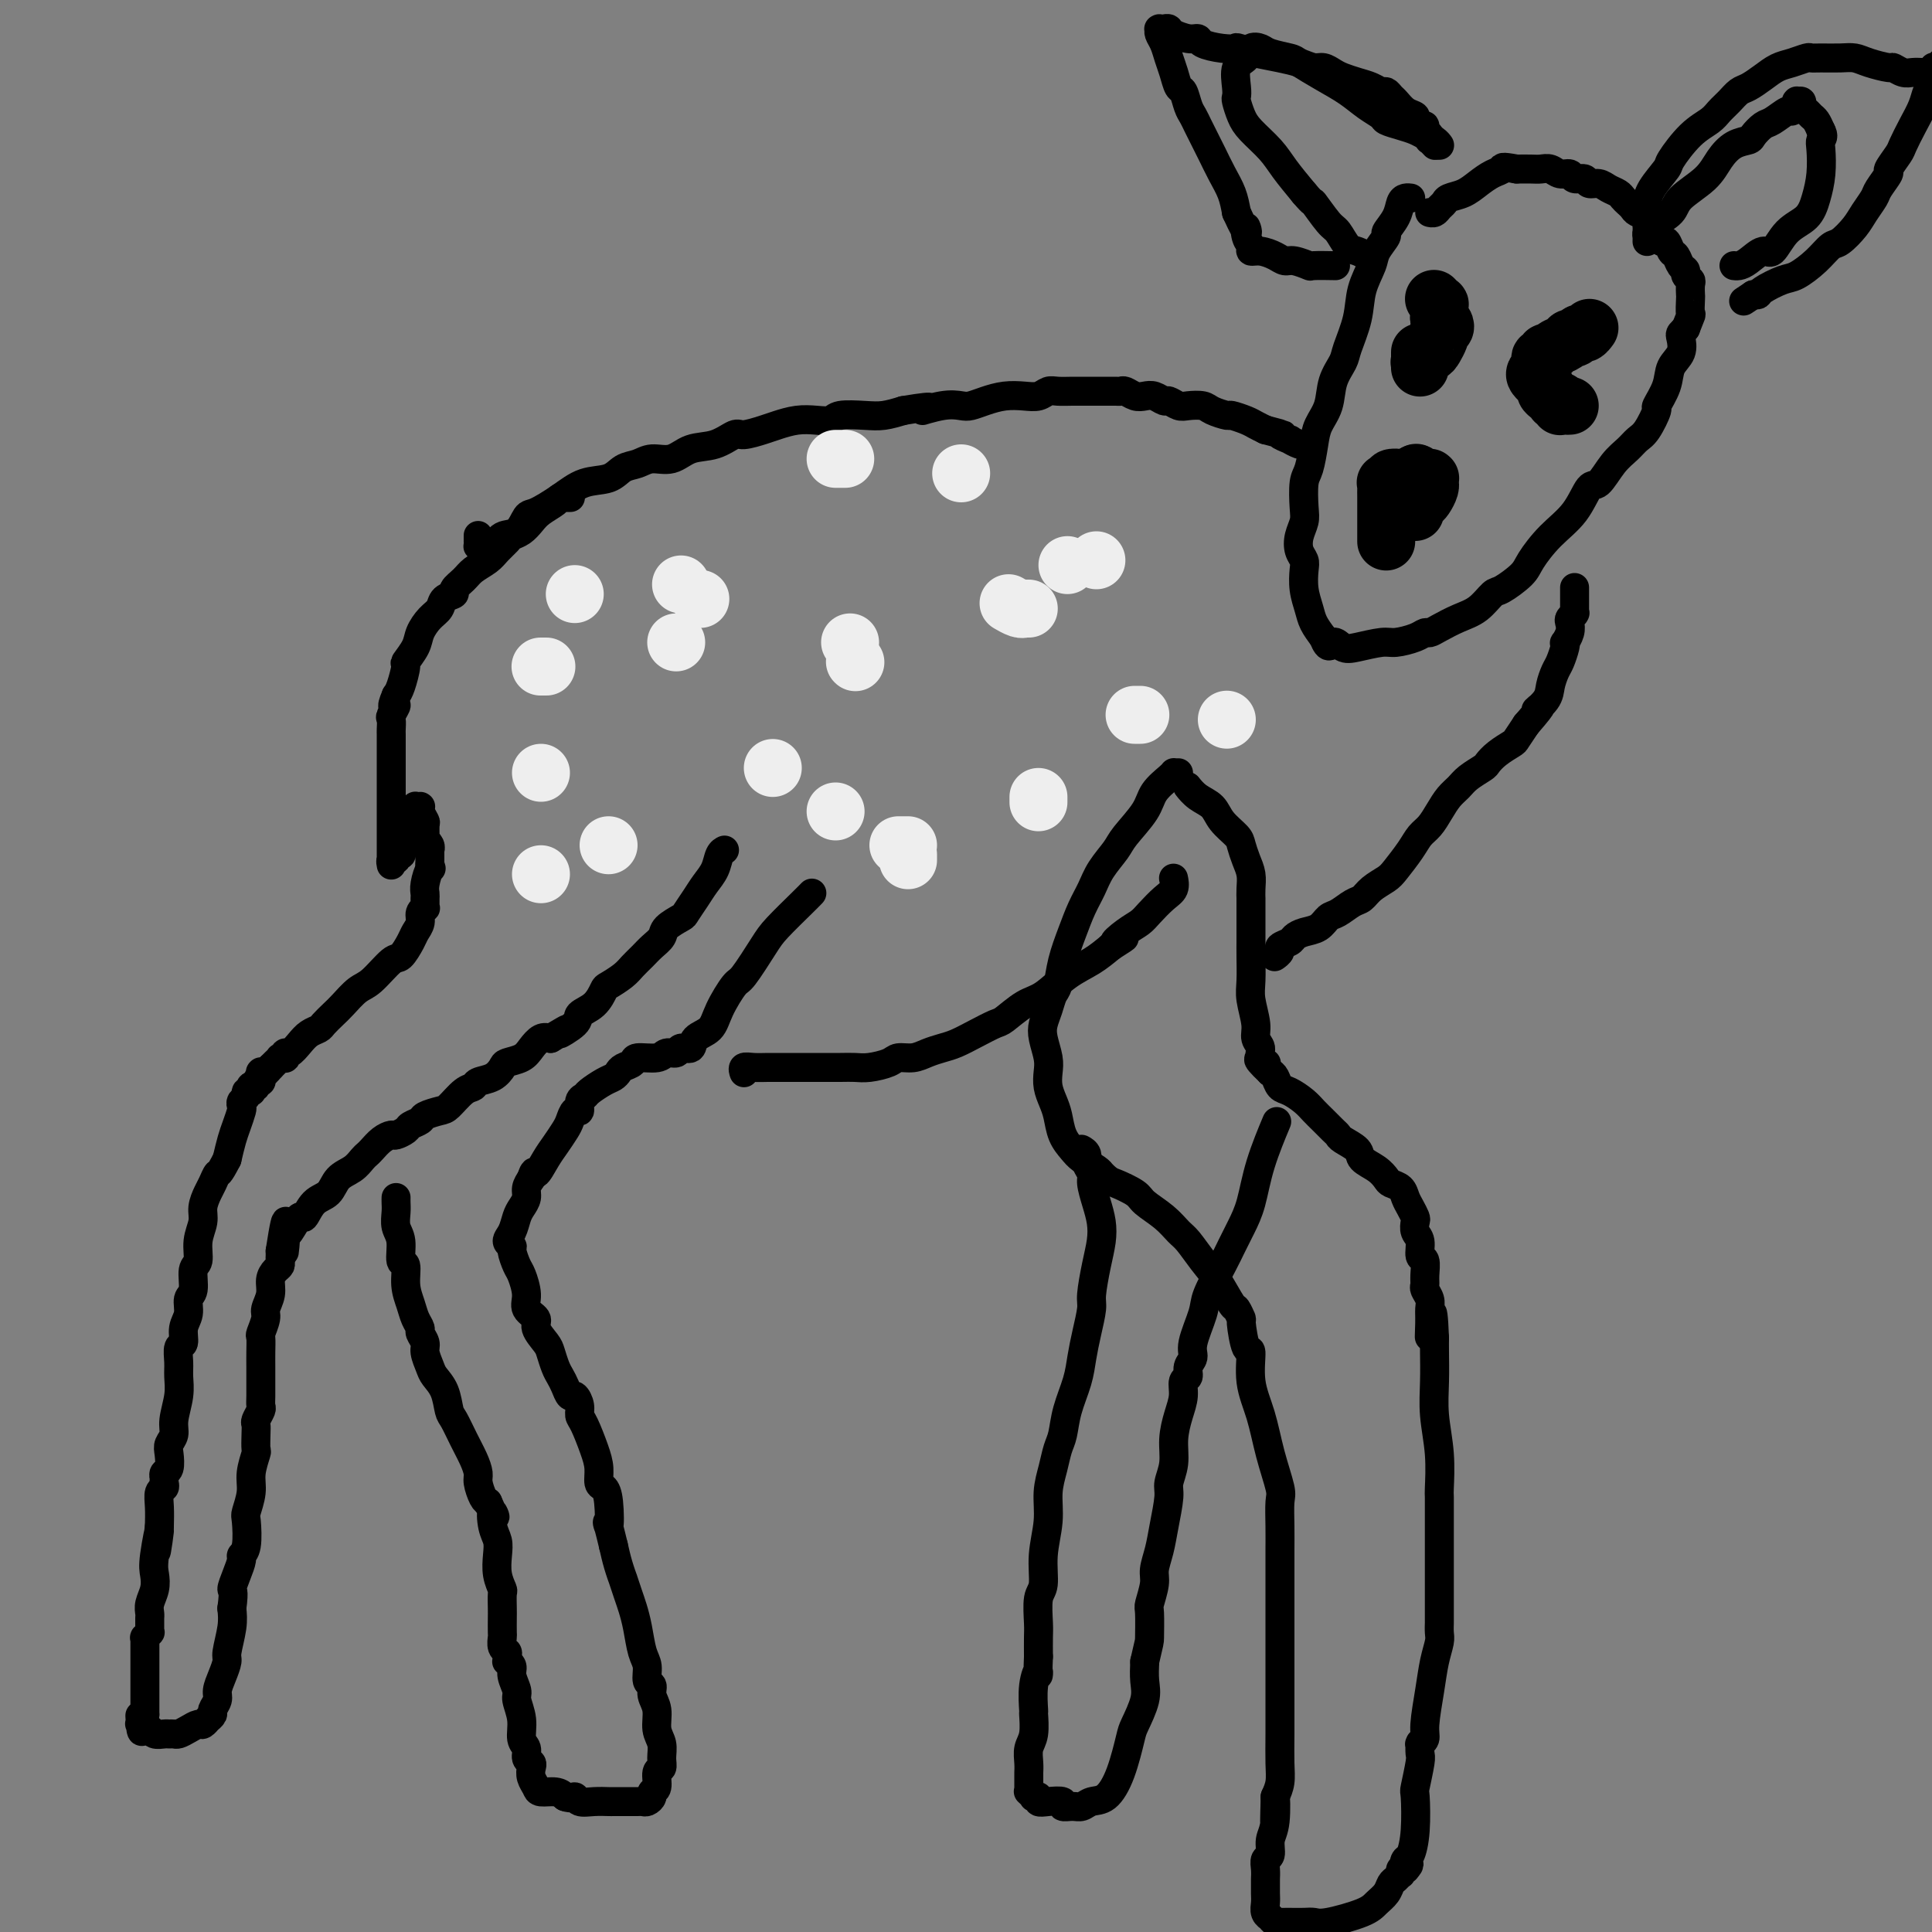<svg viewBox='0 0 400 400' version='1.1' xmlns='http://www.w3.org/2000/svg' xmlns:xlink='http://www.w3.org/1999/xlink'><rect x="0" y="0" width="400" height="400" fill="#808080" stroke="none"/><g fill='none' stroke='#000000' stroke-width='6' stroke-linecap='round' stroke-linejoin='round'><path d='M118,103c-0.030,-0.000 -0.061,-0.000 0,0c0.061,0.000 0.212,0.000 0,0c-0.212,-0.000 -0.789,-0.000 -1,0c-0.211,0.000 -0.056,0.000 0,0c0.056,-0.000 0.011,-0.001 0,0c-0.011,0.001 0.010,0.002 0,0c-0.010,-0.002 -0.051,-0.009 0,0c0.051,0.009 0.193,0.032 0,0c-0.193,-0.032 -0.723,-0.121 -1,0c-0.277,0.121 -0.302,0.452 -1,1c-0.698,0.548 -2.070,1.312 -3,2c-0.930,0.688 -1.418,1.301 -2,2c-0.582,0.699 -1.257,1.486 -2,2c-0.743,0.514 -1.554,0.757 -2,1c-0.446,0.243 -0.528,0.488 -1,1c-0.472,0.512 -1.336,1.293 -2,2c-0.664,0.707 -1.129,1.341 -2,2c-0.871,0.659 -2.149,1.341 -3,2c-0.851,0.659 -1.274,1.293 -2,2c-0.726,0.707 -1.755,1.487 -2,2c-0.245,0.513 0.295,0.759 0,1c-0.295,0.241 -1.426,0.475 -2,1c-0.574,0.525 -0.592,1.339 -1,2c-0.408,0.661 -1.205,1.168 -2,2c-0.795,0.832 -1.589,1.987 -2,3c-0.411,1.013 -0.439,1.882 -1,3c-0.561,1.118 -1.656,2.485 -2,3c-0.344,0.515 0.061,0.177 0,1c-0.061,0.823 -0.589,2.807 -1,4c-0.411,1.193 -0.706,1.597 -1,2'/><path d='M82,144c-1.486,3.434 -0.202,2.019 0,2c0.202,-0.019 -0.678,1.359 -1,2c-0.322,0.641 -0.086,0.544 0,1c0.086,0.456 0.023,1.465 0,2c-0.023,0.535 -0.006,0.595 0,1c0.006,0.405 0.002,1.153 0,2c-0.002,0.847 -0.000,1.792 0,3c0.000,1.208 0.000,2.680 0,4c-0.000,1.320 -0.000,2.488 0,3c0.000,0.512 0.000,0.369 0,1c-0.000,0.631 -0.000,2.038 0,3c0.000,0.962 0.000,1.481 0,2c-0.000,0.519 -0.000,1.038 0,2c0.000,0.962 0.000,2.367 0,3c-0.000,0.633 0.000,0.495 0,1c-0.000,0.505 -0.000,1.652 0,2c0.000,0.348 0.000,-0.103 0,0c-0.000,0.103 -0.000,0.760 0,1c0.000,0.240 0.000,0.064 0,0c-0.000,-0.064 -0.000,-0.018 0,0c0.000,0.018 0.000,0.006 0,0c-0.000,-0.006 -0.001,-0.006 0,0c0.001,0.006 0.004,0.017 0,0c-0.004,-0.017 -0.016,-0.061 0,0c0.016,0.061 0.061,0.227 0,0c-0.061,-0.227 -0.226,-0.848 0,-1c0.226,-0.152 0.844,0.165 1,0c0.156,-0.165 -0.150,-0.814 0,-1c0.150,-0.186 0.757,0.090 1,0c0.243,-0.090 0.121,-0.545 0,-1'/><path d='M83,176c0.471,-0.670 0.648,-1.347 1,-2c0.352,-0.653 0.879,-1.284 1,-2c0.121,-0.716 -0.164,-1.516 0,-2c0.164,-0.484 0.776,-0.651 1,-1c0.224,-0.349 0.060,-0.878 0,-1c-0.060,-0.122 -0.017,0.163 0,0c0.017,-0.163 0.008,-0.776 0,-1c-0.008,-0.224 -0.016,-0.060 0,0c0.016,0.060 0.057,0.016 0,0c-0.057,-0.016 -0.211,-0.005 0,0c0.211,0.005 0.788,0.003 1,0c0.212,-0.003 0.061,-0.008 0,0c-0.061,0.008 -0.030,0.027 0,0c0.030,-0.027 0.061,-0.101 0,0c-0.061,0.101 -0.214,0.376 0,1c0.214,0.624 0.793,1.595 1,2c0.207,0.405 0.041,0.242 0,1c-0.041,0.758 0.041,2.438 0,3c-0.041,0.562 -0.207,0.007 0,0c0.207,-0.007 0.788,0.534 1,1c0.212,0.466 0.057,0.857 0,1c-0.057,0.143 -0.015,0.038 0,0c0.015,-0.038 0.004,-0.010 0,0c-0.004,0.010 -0.001,0.003 0,0c0.001,-0.003 0.000,-0.001 0,0c-0.000,0.001 -0.000,0.003 0,0c0.000,-0.003 0.000,-0.009 0,0c-0.000,0.009 -0.000,0.033 0,0c0.000,-0.033 0.000,-0.124 0,0c-0.000,0.124 -0.000,0.464 0,1c0.000,0.536 0.000,1.268 0,2'/><path d='M89,179c0.525,1.620 0.337,0.672 0,1c-0.337,0.328 -0.823,1.934 -1,3c-0.177,1.066 -0.046,1.591 0,2c0.046,0.409 0.008,0.700 0,1c-0.008,0.300 0.013,0.608 0,1c-0.013,0.392 -0.059,0.868 0,1c0.059,0.132 0.224,-0.079 0,0c-0.224,0.079 -0.837,0.449 -1,1c-0.163,0.551 0.124,1.282 0,2c-0.124,0.718 -0.659,1.421 -1,2c-0.341,0.579 -0.489,1.032 -1,2c-0.511,0.968 -1.387,2.451 -2,3c-0.613,0.549 -0.965,0.163 -2,1c-1.035,0.837 -2.754,2.896 -4,4c-1.246,1.104 -2.021,1.251 -3,2c-0.979,0.749 -2.163,2.098 -3,3c-0.837,0.902 -1.326,1.357 -2,2c-0.674,0.643 -1.532,1.472 -2,2c-0.468,0.528 -0.546,0.753 -1,1c-0.454,0.247 -1.285,0.515 -2,1c-0.715,0.485 -1.315,1.188 -2,2c-0.685,0.812 -1.455,1.735 -2,2c-0.545,0.265 -0.863,-0.126 -1,0c-0.137,0.126 -0.092,0.769 0,1c0.092,0.231 0.231,0.052 0,0c-0.231,-0.052 -0.832,0.025 -1,0c-0.168,-0.025 0.099,-0.150 0,0c-0.099,0.150 -0.563,0.576 -1,1c-0.437,0.424 -0.849,0.845 -1,1c-0.151,0.155 -0.043,0.044 0,0c0.043,-0.044 0.022,-0.022 0,0'/><path d='M56,221c-4.403,3.785 -1.911,1.746 -1,1c0.911,-0.746 0.240,-0.200 0,0c-0.240,0.200 -0.050,0.054 0,0c0.050,-0.054 -0.039,-0.014 0,0c0.039,0.014 0.207,0.004 0,0c-0.207,-0.004 -0.787,-0.002 -1,0c-0.213,0.002 -0.057,0.004 0,0c0.057,-0.004 0.015,-0.015 0,0c-0.015,0.015 -0.004,0.057 0,0c0.004,-0.057 0.001,-0.211 0,0c-0.001,0.211 -0.001,0.788 0,1c0.001,0.212 0.001,0.061 0,0c-0.001,-0.061 -0.004,-0.031 0,0c0.004,0.031 0.016,0.065 0,0c-0.016,-0.065 -0.061,-0.227 0,0c0.061,0.227 0.226,0.844 0,1c-0.226,0.156 -0.845,-0.151 -1,0c-0.155,0.151 0.154,0.758 0,1c-0.154,0.242 -0.772,0.118 -1,0c-0.228,-0.118 -0.065,-0.228 0,0c0.065,0.228 0.033,0.796 0,1c-0.033,0.204 -0.065,0.043 0,0c0.065,-0.043 0.227,0.030 0,0c-0.227,-0.030 -0.845,-0.164 -1,0c-0.155,0.164 0.152,0.628 0,1c-0.152,0.372 -0.762,0.654 -1,1c-0.238,0.346 -0.105,0.756 0,1c0.105,0.244 0.183,0.323 0,1c-0.183,0.677 -0.626,1.951 -1,3c-0.374,1.049 -0.678,1.871 -1,3c-0.322,1.129 -0.661,2.564 -1,4'/><path d='M47,240c-1.796,3.519 -1.787,2.818 -2,3c-0.213,0.182 -0.650,1.247 -1,2c-0.350,0.753 -0.615,1.193 -1,2c-0.385,0.807 -0.892,1.982 -1,3c-0.108,1.018 0.182,1.880 0,3c-0.182,1.120 -0.838,2.498 -1,4c-0.162,1.502 0.168,3.130 0,4c-0.168,0.870 -0.834,0.984 -1,2c-0.166,1.016 0.167,2.935 0,4c-0.167,1.065 -0.833,1.278 -1,2c-0.167,0.722 0.166,1.954 0,3c-0.166,1.046 -0.829,1.907 -1,3c-0.171,1.093 0.151,2.419 0,3c-0.151,0.581 -0.777,0.417 -1,1c-0.223,0.583 -0.045,1.913 0,3c0.045,1.087 -0.044,1.930 0,3c0.044,1.070 0.222,2.368 0,4c-0.222,1.632 -0.843,3.596 -1,5c-0.157,1.404 0.150,2.246 0,3c-0.150,0.754 -0.758,1.421 -1,2c-0.242,0.579 -0.117,1.069 0,2c0.117,0.931 0.228,2.301 0,3c-0.228,0.699 -0.793,0.726 -1,1c-0.207,0.274 -0.054,0.795 0,1c0.054,0.205 0.011,0.095 0,0c-0.011,-0.095 0.011,-0.175 0,0c-0.011,0.175 -0.055,0.605 0,1c0.055,0.395 0.211,0.755 0,1c-0.211,0.245 -0.788,0.374 -1,1c-0.212,0.626 -0.061,1.750 0,3c0.061,1.250 0.030,2.625 0,4'/><path d='M33,316c-1.333,10.188 -0.165,2.659 0,1c0.165,-1.659 -0.674,2.553 -1,5c-0.326,2.447 -0.140,3.128 0,4c0.140,0.872 0.234,1.936 0,3c-0.234,1.064 -0.795,2.127 -1,3c-0.205,0.873 -0.055,1.557 0,2c0.055,0.443 0.014,0.645 0,1c-0.014,0.355 -0.003,0.865 0,1c0.003,0.135 -0.003,-0.103 0,0c0.003,0.103 0.015,0.549 0,1c-0.015,0.451 -0.057,0.908 0,1c0.057,0.092 0.211,-0.182 0,0c-0.211,0.182 -0.789,0.818 -1,1c-0.211,0.182 -0.057,-0.092 0,0c0.057,0.092 0.015,0.550 0,1c-0.015,0.450 -0.004,0.890 0,1c0.004,0.110 0.001,-0.112 0,0c-0.001,0.112 -0.000,0.556 0,1c0.000,0.444 0.000,0.888 0,1c-0.000,0.112 -0.000,-0.110 0,0c0.000,0.110 0.000,0.550 0,1c-0.000,0.450 -0.000,0.908 0,1c0.000,0.092 0.000,-0.182 0,0c-0.000,0.182 -0.000,0.821 0,1c0.000,0.179 0.000,-0.100 0,0c-0.000,0.100 -0.000,0.580 0,1c0.000,0.420 0.000,0.781 0,1c-0.000,0.219 -0.000,0.296 0,1c0.000,0.704 0.000,2.036 0,3c-0.000,0.964 -0.000,1.561 0,2c0.000,0.439 0.000,0.719 0,1'/><path d='M30,355c-0.691,6.276 -0.917,2.466 -1,1c-0.083,-1.466 -0.022,-0.589 0,0c0.022,0.589 0.006,0.890 0,1c-0.006,0.110 -0.001,0.030 0,0c0.001,-0.030 -0.001,-0.009 0,0c0.001,0.009 0.004,0.006 0,0c-0.004,-0.006 -0.016,-0.015 0,0c0.016,0.015 0.060,0.056 0,0c-0.060,-0.056 -0.224,-0.207 0,0c0.224,0.207 0.837,0.773 1,1c0.163,0.227 -0.125,0.113 0,0c0.125,-0.113 0.664,-0.227 1,0c0.336,0.227 0.471,0.794 1,1c0.529,0.206 1.454,0.053 2,0c0.546,-0.053 0.713,-0.004 1,0c0.287,0.004 0.692,-0.036 1,0c0.308,0.036 0.517,0.149 1,0c0.483,-0.149 1.239,-0.561 2,-1c0.761,-0.439 1.529,-0.905 2,-1c0.471,-0.095 0.647,0.183 1,0c0.353,-0.183 0.883,-0.826 1,-1c0.117,-0.174 -0.180,0.120 0,0c0.180,-0.120 0.835,-0.653 1,-1c0.165,-0.347 -0.162,-0.506 0,-1c0.162,-0.494 0.813,-1.323 1,-2c0.187,-0.677 -0.090,-1.202 0,-2c0.090,-0.798 0.546,-1.868 1,-3c0.454,-1.132 0.905,-2.324 1,-3c0.095,-0.676 -0.167,-0.836 0,-2c0.167,-1.164 0.762,-3.333 1,-5c0.238,-1.667 0.119,-2.834 0,-4'/><path d='M48,333c0.576,-4.173 0.014,-3.604 0,-4c-0.014,-0.396 0.518,-1.756 1,-3c0.482,-1.244 0.913,-2.372 1,-3c0.087,-0.628 -0.169,-0.755 0,-1c0.169,-0.245 0.762,-0.609 1,-2c0.238,-1.391 0.120,-3.809 0,-5c-0.120,-1.191 -0.242,-1.154 0,-2c0.242,-0.846 0.849,-2.576 1,-4c0.151,-1.424 -0.156,-2.543 0,-4c0.156,-1.457 0.773,-3.254 1,-4c0.227,-0.746 0.065,-0.441 0,-1c-0.065,-0.559 -0.031,-1.980 0,-3c0.031,-1.020 0.061,-1.637 0,-2c-0.061,-0.363 -0.212,-0.470 0,-1c0.212,-0.530 0.789,-1.482 1,-2c0.211,-0.518 0.056,-0.602 0,-1c-0.056,-0.398 -0.015,-1.109 0,-2c0.015,-0.891 0.003,-1.963 0,-3c-0.003,-1.037 0.003,-2.039 0,-3c-0.003,-0.961 -0.016,-1.881 0,-3c0.016,-1.119 0.061,-2.438 0,-3c-0.061,-0.562 -0.227,-0.367 0,-1c0.227,-0.633 0.848,-2.096 1,-3c0.152,-0.904 -0.166,-1.250 0,-2c0.166,-0.750 0.815,-1.903 1,-3c0.185,-1.097 -0.094,-2.139 0,-3c0.094,-0.861 0.561,-1.540 1,-2c0.439,-0.460 0.850,-0.701 1,-1c0.150,-0.299 0.040,-0.658 0,-1c-0.040,-0.342 -0.012,-0.669 0,-1c0.012,-0.331 0.006,-0.665 0,-1'/><path d='M58,259c1.782,-11.632 1.236,-3.713 1,-1c-0.236,2.713 -0.164,0.220 0,-1c0.164,-1.220 0.418,-1.165 1,-2c0.582,-0.835 1.492,-2.559 2,-3c0.508,-0.441 0.615,0.402 1,0c0.385,-0.402 1.048,-2.048 2,-3c0.952,-0.952 2.192,-1.211 3,-2c0.808,-0.789 1.186,-2.108 2,-3c0.814,-0.892 2.066,-1.356 3,-2c0.934,-0.644 1.550,-1.469 2,-2c0.450,-0.531 0.735,-0.768 1,-1c0.265,-0.232 0.509,-0.457 1,-1c0.491,-0.543 1.230,-1.402 2,-2c0.770,-0.598 1.573,-0.934 2,-1c0.427,-0.066 0.480,0.137 1,0c0.520,-0.137 1.508,-0.615 2,-1c0.492,-0.385 0.487,-0.679 1,-1c0.513,-0.321 1.544,-0.671 2,-1c0.456,-0.329 0.336,-0.637 1,-1c0.664,-0.363 2.113,-0.780 3,-1c0.887,-0.220 1.214,-0.243 2,-1c0.786,-0.757 2.032,-2.248 3,-3c0.968,-0.752 1.658,-0.765 2,-1c0.342,-0.235 0.336,-0.692 1,-1c0.664,-0.308 1.998,-0.466 3,-1c1.002,-0.534 1.672,-1.443 2,-2c0.328,-0.557 0.314,-0.763 1,-1c0.686,-0.237 2.070,-0.507 3,-1c0.930,-0.493 1.404,-1.210 2,-2c0.596,-0.790 1.313,-1.654 2,-2c0.687,-0.346 1.343,-0.173 2,0'/><path d='M114,215c5.691,-3.381 2.418,-1.333 2,-1c-0.418,0.333 2.019,-1.048 3,-2c0.981,-0.952 0.507,-1.477 1,-2c0.493,-0.523 1.952,-1.046 3,-2c1.048,-0.954 1.684,-2.338 2,-3c0.316,-0.662 0.311,-0.600 1,-1c0.689,-0.400 2.073,-1.262 3,-2c0.927,-0.738 1.398,-1.352 2,-2c0.602,-0.648 1.335,-1.330 2,-2c0.665,-0.670 1.262,-1.330 2,-2c0.738,-0.670 1.615,-1.351 2,-2c0.385,-0.649 0.277,-1.265 1,-2c0.723,-0.735 2.278,-1.589 3,-2c0.722,-0.411 0.613,-0.379 1,-1c0.387,-0.621 1.270,-1.893 2,-3c0.730,-1.107 1.306,-2.048 2,-3c0.694,-0.952 1.506,-1.915 2,-3c0.494,-1.085 0.672,-2.292 1,-3c0.328,-0.708 0.808,-0.917 1,-1c0.192,-0.083 0.096,-0.042 0,0'/><path d='M82,248c-0.000,0.000 -0.000,0.000 0,0c0.000,-0.000 0.000,-0.001 0,0c-0.000,0.001 -0.000,0.003 0,0c0.000,-0.003 0.000,-0.010 0,0c-0.000,0.010 -0.001,0.036 0,0c0.001,-0.036 0.004,-0.136 0,0c-0.004,0.136 -0.016,0.506 0,1c0.016,0.494 0.061,1.110 0,2c-0.061,0.890 -0.227,2.054 0,3c0.227,0.946 0.849,1.674 1,3c0.151,1.326 -0.167,3.251 0,4c0.167,0.749 0.819,0.323 1,1c0.181,0.677 -0.110,2.457 0,4c0.110,1.543 0.622,2.851 1,4c0.378,1.149 0.622,2.141 1,3c0.378,0.859 0.889,1.585 1,2c0.111,0.415 -0.179,0.519 0,1c0.179,0.481 0.825,1.338 1,2c0.175,0.662 -0.122,1.130 0,2c0.122,0.870 0.662,2.143 1,3c0.338,0.857 0.475,1.299 1,2c0.525,0.701 1.440,1.661 2,3c0.560,1.339 0.767,3.059 1,4c0.233,0.941 0.492,1.104 1,2c0.508,0.896 1.263,2.523 2,4c0.737,1.477 1.454,2.802 2,4c0.546,1.198 0.919,2.270 1,3c0.081,0.730 -0.132,1.120 0,2c0.132,0.880 0.609,2.252 1,3c0.391,0.748 0.695,0.874 1,1'/><path d='M101,311c2.254,5.106 1.387,2.371 1,2c-0.387,-0.371 -0.296,1.621 0,3c0.296,1.379 0.797,2.146 1,3c0.203,0.854 0.107,1.794 0,3c-0.107,1.206 -0.225,2.678 0,4c0.225,1.322 0.792,2.495 1,3c0.208,0.505 0.056,0.344 0,1c-0.056,0.656 -0.016,2.130 0,3c0.016,0.870 0.008,1.136 0,2c-0.008,0.864 -0.016,2.325 0,3c0.016,0.675 0.057,0.563 0,1c-0.057,0.437 -0.213,1.423 0,2c0.213,0.577 0.793,0.746 1,1c0.207,0.254 0.040,0.595 0,1c-0.040,0.405 0.046,0.875 0,1c-0.046,0.125 -0.224,-0.095 0,0c0.224,0.095 0.849,0.506 1,1c0.151,0.494 -0.171,1.070 0,2c0.171,0.930 0.834,2.213 1,3c0.166,0.787 -0.167,1.079 0,2c0.167,0.921 0.833,2.470 1,4c0.167,1.530 -0.165,3.039 0,4c0.165,0.961 0.828,1.374 1,2c0.172,0.626 -0.147,1.467 0,2c0.147,0.533 0.758,0.760 1,1c0.242,0.240 0.113,0.494 0,1c-0.113,0.506 -0.210,1.263 0,2c0.210,0.737 0.726,1.455 1,2c0.274,0.545 0.304,0.916 1,1c0.696,0.084 2.056,-0.119 3,0c0.944,0.119 1.472,0.559 2,1'/><path d='M117,372c1.512,0.558 1.791,-0.047 2,0c0.209,0.047 0.349,0.745 1,1c0.651,0.255 1.813,0.068 3,0c1.187,-0.068 2.398,-0.018 3,0c0.602,0.018 0.595,0.005 1,0c0.405,-0.005 1.221,-0.001 2,0c0.779,0.001 1.519,-0.003 2,0c0.481,0.003 0.702,0.011 1,0c0.298,-0.011 0.672,-0.042 1,0c0.328,0.042 0.609,0.158 1,0c0.391,-0.158 0.893,-0.591 1,-1c0.107,-0.409 -0.182,-0.794 0,-1c0.182,-0.206 0.834,-0.232 1,-1c0.166,-0.768 -0.156,-2.277 0,-3c0.156,-0.723 0.789,-0.662 1,-1c0.211,-0.338 -0.000,-1.077 0,-2c0.000,-0.923 0.211,-2.030 0,-3c-0.211,-0.970 -0.845,-1.802 -1,-3c-0.155,-1.198 0.170,-2.761 0,-4c-0.170,-1.239 -0.833,-2.153 -1,-3c-0.167,-0.847 0.163,-1.626 0,-2c-0.163,-0.374 -0.817,-0.344 -1,-1c-0.183,-0.656 0.106,-1.998 0,-3c-0.106,-1.002 -0.607,-1.664 -1,-3c-0.393,-1.336 -0.679,-3.347 -1,-5c-0.321,-1.653 -0.677,-2.948 -1,-4c-0.323,-1.052 -0.611,-1.859 -1,-3c-0.389,-1.141 -0.877,-2.615 -1,-3c-0.123,-0.385 0.121,0.319 0,0c-0.121,-0.319 -0.606,-1.663 -1,-3c-0.394,-1.337 -0.697,-2.669 -1,-4'/><path d='M127,320c-1.785,-7.456 -1.248,-4.097 -1,-4c0.248,0.097 0.208,-3.066 0,-5c-0.208,-1.934 -0.584,-2.637 -1,-3c-0.416,-0.363 -0.872,-0.387 -1,-1c-0.128,-0.613 0.072,-1.816 0,-3c-0.072,-1.184 -0.414,-2.350 -1,-4c-0.586,-1.650 -1.414,-3.786 -2,-5c-0.586,-1.214 -0.931,-1.508 -1,-2c-0.069,-0.492 0.136,-1.182 0,-2c-0.136,-0.818 -0.614,-1.765 -1,-2c-0.386,-0.235 -0.681,0.242 -1,0c-0.319,-0.242 -0.661,-1.205 -1,-2c-0.339,-0.795 -0.673,-1.424 -1,-2c-0.327,-0.576 -0.646,-1.099 -1,-2c-0.354,-0.901 -0.744,-2.180 -1,-3c-0.256,-0.820 -0.379,-1.180 -1,-2c-0.621,-0.820 -1.739,-2.100 -2,-3c-0.261,-0.900 0.334,-1.419 0,-2c-0.334,-0.581 -1.596,-1.224 -2,-2c-0.404,-0.776 0.051,-1.685 0,-3c-0.051,-1.315 -0.607,-3.034 -1,-4c-0.393,-0.966 -0.624,-1.178 -1,-2c-0.376,-0.822 -0.896,-2.254 -1,-3c-0.104,-0.746 0.210,-0.804 0,-1c-0.210,-0.196 -0.942,-0.528 -1,-1c-0.058,-0.472 0.558,-1.085 1,-2c0.442,-0.915 0.710,-2.132 1,-3c0.290,-0.868 0.604,-1.387 1,-2c0.396,-0.613 0.876,-1.319 1,-2c0.124,-0.681 -0.107,-1.337 0,-2c0.107,-0.663 0.554,-1.331 1,-2'/><path d='M110,244c0.749,-2.402 0.620,-0.908 1,-1c0.380,-0.092 1.267,-1.770 2,-3c0.733,-1.230 1.311,-2.012 2,-3c0.689,-0.988 1.490,-2.180 2,-3c0.510,-0.820 0.729,-1.267 1,-2c0.271,-0.733 0.596,-1.754 1,-2c0.404,-0.246 0.888,0.281 1,0c0.112,-0.281 -0.149,-1.371 0,-2c0.149,-0.629 0.709,-0.799 1,-1c0.291,-0.201 0.314,-0.435 1,-1c0.686,-0.565 2.034,-1.460 3,-2c0.966,-0.540 1.551,-0.723 2,-1c0.449,-0.277 0.761,-0.647 1,-1c0.239,-0.353 0.406,-0.687 1,-1c0.594,-0.313 1.616,-0.605 2,-1c0.384,-0.395 0.129,-0.895 1,-1c0.871,-0.105 2.868,0.184 4,0c1.132,-0.184 1.401,-0.840 2,-1c0.599,-0.160 1.530,0.177 2,0c0.470,-0.177 0.481,-0.867 1,-1c0.519,-0.133 1.547,0.289 2,0c0.453,-0.289 0.332,-1.291 1,-2c0.668,-0.709 2.126,-1.124 3,-2c0.874,-0.876 1.166,-2.213 2,-4c0.834,-1.787 2.212,-4.023 3,-5c0.788,-0.977 0.985,-0.696 2,-2c1.015,-1.304 2.846,-4.192 4,-6c1.154,-1.808 1.629,-2.536 3,-4c1.371,-1.464 3.638,-3.663 5,-5c1.362,-1.337 1.818,-1.810 2,-2c0.182,-0.190 0.091,-0.095 0,0'/><path d='M154,222c-0.000,-0.000 -0.000,-0.000 0,0c0.000,0.000 0.000,0.001 0,0c-0.000,-0.001 -0.001,-0.004 0,0c0.001,0.004 0.005,0.015 0,0c-0.005,-0.015 -0.020,-0.057 0,0c0.020,0.057 0.074,0.211 0,0c-0.074,-0.211 -0.277,-0.789 0,-1c0.277,-0.211 1.035,-0.057 2,0c0.965,0.057 2.137,0.015 3,0c0.863,-0.015 1.417,-0.004 2,0c0.583,0.004 1.195,0.001 2,0c0.805,-0.001 1.803,0.000 3,0c1.197,-0.000 2.594,-0.003 4,0c1.406,0.003 2.823,0.011 4,0c1.177,-0.011 2.114,-0.041 3,0c0.886,0.041 1.721,0.152 3,0c1.279,-0.152 3.003,-0.566 4,-1c0.997,-0.434 1.266,-0.889 2,-1c0.734,-0.111 1.931,0.122 3,0c1.069,-0.122 2.009,-0.600 3,-1c0.991,-0.400 2.031,-0.721 3,-1c0.969,-0.279 1.865,-0.516 3,-1c1.135,-0.484 2.508,-1.216 4,-2c1.492,-0.784 3.104,-1.620 4,-2c0.896,-0.380 1.075,-0.303 2,-1c0.925,-0.697 2.596,-2.167 4,-3c1.404,-0.833 2.541,-1.027 4,-2c1.459,-0.973 3.239,-2.723 5,-4c1.761,-1.277 3.503,-2.079 5,-3c1.497,-0.921 2.748,-1.960 4,-3'/><path d='M230,196c5.098,-3.226 1.845,-1.291 1,-1c-0.845,0.291 0.720,-1.062 2,-2c1.280,-0.938 2.276,-1.460 3,-2c0.724,-0.540 1.175,-1.098 2,-2c0.825,-0.902 2.025,-2.149 3,-3c0.975,-0.851 1.724,-1.306 2,-2c0.276,-0.694 0.079,-1.627 0,-2c-0.079,-0.373 -0.039,-0.187 0,0'/><path d='M244,160c-0.423,0.000 -0.845,0.000 -1,0c-0.155,-0.000 -0.041,-0.000 0,0c0.041,0.000 0.010,0.002 0,0c-0.010,-0.002 0.001,-0.006 0,0c-0.001,0.006 -0.014,0.023 0,0c0.014,-0.023 0.057,-0.084 0,0c-0.057,0.084 -0.213,0.314 -1,1c-0.787,0.686 -2.207,1.828 -3,3c-0.793,1.172 -0.961,2.375 -2,4c-1.039,1.625 -2.950,3.672 -4,5c-1.050,1.328 -1.240,1.935 -2,3c-0.760,1.065 -2.091,2.587 -3,4c-0.909,1.413 -1.395,2.718 -2,4c-0.605,1.282 -1.328,2.541 -2,4c-0.672,1.459 -1.293,3.118 -2,5c-0.707,1.882 -1.499,3.988 -2,6c-0.501,2.012 -0.710,3.930 -1,5c-0.290,1.070 -0.663,1.290 -1,2c-0.337,0.710 -0.640,1.908 -1,3c-0.360,1.092 -0.777,2.077 -1,3c-0.223,0.923 -0.253,1.783 0,3c0.253,1.217 0.789,2.789 1,4c0.211,1.211 0.097,2.060 0,3c-0.097,0.940 -0.177,1.971 0,3c0.177,1.029 0.613,2.057 1,3c0.387,0.943 0.727,1.800 1,3c0.273,1.200 0.479,2.741 1,4c0.521,1.259 1.356,2.234 2,3c0.644,0.766 1.096,1.322 2,2c0.904,0.678 2.258,1.480 3,2c0.742,0.520 0.871,0.760 1,1'/><path d='M228,243c1.693,1.592 1.924,1.571 3,2c1.076,0.429 2.997,1.306 4,2c1.003,0.694 1.087,1.203 2,2c0.913,0.797 2.656,1.880 4,3c1.344,1.120 2.290,2.276 3,3c0.710,0.724 1.184,1.015 2,2c0.816,0.985 1.974,2.664 3,4c1.026,1.336 1.920,2.328 3,4c1.080,1.672 2.344,4.022 3,5c0.656,0.978 0.702,0.583 1,1c0.298,0.417 0.849,1.646 1,2c0.151,0.354 -0.097,-0.166 0,1c0.097,1.166 0.539,4.017 1,5c0.461,0.983 0.940,0.098 1,1c0.060,0.902 -0.299,3.590 0,6c0.299,2.410 1.257,4.541 2,7c0.743,2.459 1.271,5.244 2,8c0.729,2.756 1.659,5.482 2,7c0.341,1.518 0.091,1.829 0,3c-0.091,1.171 -0.024,3.204 0,5c0.024,1.796 0.007,3.356 0,5c-0.007,1.644 -0.002,3.372 0,5c0.002,1.628 0.000,3.156 0,5c-0.000,1.844 -0.000,4.004 0,5c0.000,0.996 -0.000,0.829 0,2c0.000,1.171 0.001,3.682 0,6c-0.001,2.318 -0.003,4.444 0,7c0.003,2.556 0.011,5.541 0,8c-0.011,2.459 -0.041,4.393 0,6c0.041,1.607 0.155,2.888 0,4c-0.155,1.112 -0.577,2.056 -1,3'/><path d='M264,372c-0.172,9.937 -0.102,2.780 0,1c0.102,-1.780 0.238,1.816 0,4c-0.238,2.184 -0.848,2.956 -1,4c-0.152,1.044 0.156,2.359 0,3c-0.156,0.641 -0.774,0.609 -1,1c-0.226,0.391 -0.060,1.207 0,2c0.060,0.793 0.015,1.564 0,2c-0.015,0.436 -0.000,0.538 0,1c0.000,0.462 -0.015,1.286 0,2c0.015,0.714 0.059,1.320 0,2c-0.059,0.680 -0.222,1.436 0,2c0.222,0.564 0.829,0.936 1,1c0.171,0.064 -0.093,-0.179 0,0c0.093,0.179 0.542,0.780 1,1c0.458,0.220 0.924,0.058 1,0c0.076,-0.058 -0.237,-0.014 0,0c0.237,0.014 1.026,-0.002 2,0c0.974,0.002 2.133,0.023 3,0c0.867,-0.023 1.440,-0.089 2,0c0.560,0.089 1.106,0.332 3,0c1.894,-0.332 5.137,-1.240 7,-2c1.863,-0.760 2.345,-1.370 3,-2c0.655,-0.630 1.482,-1.278 2,-2c0.518,-0.722 0.726,-1.518 1,-2c0.274,-0.482 0.612,-0.651 1,-1c0.388,-0.349 0.826,-0.877 1,-1c0.174,-0.123 0.085,0.159 0,0c-0.085,-0.159 -0.167,-0.760 0,-1c0.167,-0.240 0.584,-0.120 1,0'/><path d='M291,387c1.404,-1.561 0.415,-0.962 0,-1c-0.415,-0.038 -0.256,-0.713 0,-1c0.256,-0.287 0.608,-0.185 1,-1c0.392,-0.815 0.823,-2.546 1,-5c0.177,-2.454 0.100,-5.632 0,-7c-0.100,-1.368 -0.223,-0.927 0,-2c0.223,-1.073 0.791,-3.660 1,-5c0.209,-1.340 0.060,-1.433 0,-2c-0.060,-0.567 -0.031,-1.608 0,-2c0.031,-0.392 0.064,-0.137 0,0c-0.064,0.137 -0.225,0.155 0,0c0.225,-0.155 0.834,-0.482 1,-1c0.166,-0.518 -0.113,-1.227 0,-3c0.113,-1.773 0.619,-4.612 1,-7c0.381,-2.388 0.638,-4.327 1,-6c0.362,-1.673 0.829,-3.082 1,-4c0.171,-0.918 0.046,-1.346 0,-2c-0.046,-0.654 -0.012,-1.535 0,-2c0.012,-0.465 0.003,-0.513 0,-1c-0.003,-0.487 -0.001,-1.413 0,-3c0.001,-1.587 -0.000,-3.835 0,-6c0.000,-2.165 0.001,-4.246 0,-6c-0.001,-1.754 -0.004,-3.181 0,-5c0.004,-1.819 0.015,-4.032 0,-5c-0.015,-0.968 -0.057,-0.692 0,-2c0.057,-1.308 0.211,-4.198 0,-7c-0.211,-2.802 -0.789,-5.514 -1,-8c-0.211,-2.486 -0.057,-4.746 0,-7c0.057,-2.254 0.016,-4.501 0,-6c-0.016,-1.499 -0.008,-2.249 0,-3'/><path d='M297,277c-0.382,-9.893 -0.838,-3.127 -1,-1c-0.162,2.127 -0.029,-0.385 0,-2c0.029,-1.615 -0.045,-2.332 0,-3c0.045,-0.668 0.209,-1.286 0,-2c-0.209,-0.714 -0.792,-1.523 -1,-2c-0.208,-0.477 -0.041,-0.621 0,-1c0.041,-0.379 -0.045,-0.993 0,-2c0.045,-1.007 0.222,-2.406 0,-3c-0.222,-0.594 -0.843,-0.382 -1,-1c-0.157,-0.618 0.151,-2.067 0,-3c-0.151,-0.933 -0.762,-1.352 -1,-2c-0.238,-0.648 -0.104,-1.525 0,-2c0.104,-0.475 0.179,-0.547 0,-1c-0.179,-0.453 -0.611,-1.286 -1,-2c-0.389,-0.714 -0.736,-1.307 -1,-2c-0.264,-0.693 -0.446,-1.484 -1,-2c-0.554,-0.516 -1.480,-0.757 -2,-1c-0.520,-0.243 -0.633,-0.489 -1,-1c-0.367,-0.511 -0.987,-1.289 -2,-2c-1.013,-0.711 -2.417,-1.356 -3,-2c-0.583,-0.644 -0.344,-1.289 -1,-2c-0.656,-0.711 -2.206,-1.489 -3,-2c-0.794,-0.511 -0.831,-0.755 -1,-1c-0.169,-0.245 -0.472,-0.489 -1,-1c-0.528,-0.511 -1.283,-1.288 -2,-2c-0.717,-0.712 -1.396,-1.360 -2,-2c-0.604,-0.640 -1.131,-1.271 -2,-2c-0.869,-0.729 -2.078,-1.556 -3,-2c-0.922,-0.444 -1.556,-0.504 -2,-1c-0.444,-0.496 -0.698,-1.427 -1,-2c-0.302,-0.573 -0.651,-0.786 -1,-1'/><path d='M263,222c-4.338,-4.131 -1.683,-2.459 -1,-2c0.683,0.459 -0.605,-0.296 -1,-1c-0.395,-0.704 0.104,-1.359 0,-2c-0.104,-0.641 -0.813,-1.270 -1,-2c-0.187,-0.730 0.146,-1.562 0,-3c-0.146,-1.438 -0.771,-3.484 -1,-5c-0.229,-1.516 -0.061,-2.503 0,-4c0.061,-1.497 0.016,-3.505 0,-5c-0.016,-1.495 -0.004,-2.476 0,-3c0.004,-0.524 0.001,-0.589 0,-1c-0.001,-0.411 -0.000,-1.168 0,-2c0.000,-0.832 0.000,-1.739 0,-2c-0.000,-0.261 -0.000,0.123 0,0c0.000,-0.123 0.000,-0.755 0,-1c-0.000,-0.245 0.000,-0.103 0,0c-0.000,0.103 -0.000,0.167 0,0c0.000,-0.167 0.000,-0.565 0,-1c-0.000,-0.435 -0.000,-0.906 0,-1c0.000,-0.094 0.001,0.190 0,0c-0.001,-0.190 -0.003,-0.855 0,-1c0.003,-0.145 0.011,0.228 0,0c-0.011,-0.228 -0.043,-1.057 0,-2c0.043,-0.943 0.159,-1.998 0,-3c-0.159,-1.002 -0.594,-1.949 -1,-3c-0.406,-1.051 -0.784,-2.207 -1,-3c-0.216,-0.793 -0.272,-1.225 -1,-2c-0.728,-0.775 -2.129,-1.893 -3,-3c-0.871,-1.107 -1.213,-2.204 -2,-3c-0.787,-0.796 -2.020,-1.291 -3,-2c-0.980,-0.709 -1.709,-1.631 -2,-2c-0.291,-0.369 -0.146,-0.184 0,0'/><path d='M224,238c0.000,0.000 0.000,0.000 0,0c-0.000,-0.000 -0.001,-0.001 0,0c0.001,0.001 0.004,0.002 0,0c-0.004,-0.002 -0.016,-0.009 0,0c0.016,0.009 0.061,0.033 0,0c-0.061,-0.033 -0.227,-0.124 0,0c0.227,0.124 0.848,0.462 1,1c0.152,0.538 -0.166,1.277 0,2c0.166,0.723 0.816,1.431 1,2c0.184,0.569 -0.097,0.999 0,2c0.097,1.001 0.572,2.572 1,4c0.428,1.428 0.809,2.712 1,4c0.191,1.288 0.192,2.581 0,4c-0.192,1.419 -0.576,2.966 -1,5c-0.424,2.034 -0.886,4.555 -1,6c-0.114,1.445 0.120,1.813 0,3c-0.120,1.187 -0.595,3.192 -1,5c-0.405,1.808 -0.738,3.417 -1,5c-0.262,1.583 -0.451,3.139 -1,5c-0.549,1.861 -1.458,4.026 -2,6c-0.542,1.974 -0.719,3.758 -1,5c-0.281,1.242 -0.668,1.944 -1,3c-0.332,1.056 -0.610,2.468 -1,4c-0.390,1.532 -0.893,3.184 -1,5c-0.107,1.816 0.182,3.796 0,6c-0.182,2.204 -0.833,4.634 -1,7c-0.167,2.366 0.151,4.670 0,6c-0.151,1.330 -0.773,1.686 -1,3c-0.227,1.314 -0.061,3.584 0,5c0.061,1.416 0.017,1.976 0,3c-0.017,1.024 -0.009,2.512 0,4'/><path d='M215,343c-0.248,5.838 0.131,3.433 0,3c-0.131,-0.433 -0.771,1.104 -1,3c-0.229,1.896 -0.047,4.149 0,5c0.047,0.851 -0.040,0.298 0,1c0.040,0.702 0.207,2.659 0,4c-0.207,1.341 -0.787,2.064 -1,3c-0.213,0.936 -0.057,2.083 0,3c0.057,0.917 0.015,1.605 0,2c-0.015,0.395 -0.004,0.498 0,1c0.004,0.502 -0.000,1.401 0,2c0.000,0.599 0.004,0.896 0,1c-0.004,0.104 -0.016,0.014 0,0c0.016,-0.014 0.061,0.048 0,0c-0.061,-0.048 -0.228,-0.205 0,0c0.228,0.205 0.850,0.773 1,1c0.150,0.227 -0.172,0.112 0,0c0.172,-0.112 0.840,-0.222 1,0c0.160,0.222 -0.186,0.777 0,1c0.186,0.223 0.903,0.113 2,0c1.097,-0.113 2.572,-0.230 3,0c0.428,0.230 -0.192,0.807 0,1c0.192,0.193 1.196,0.001 2,0c0.804,-0.001 1.410,0.189 2,0c0.590,-0.189 1.165,-0.758 2,-1c0.835,-0.242 1.930,-0.157 3,-1c1.070,-0.843 2.115,-2.612 3,-5c0.885,-2.388 1.610,-5.394 2,-7c0.390,-1.606 0.445,-1.812 1,-3c0.555,-1.188 1.611,-3.358 2,-5c0.389,-1.642 0.111,-2.755 0,-4c-0.111,-1.245 -0.056,-2.623 0,-4'/><path d='M237,344c0.995,-4.405 0.984,-3.917 1,-5c0.016,-1.083 0.060,-3.738 0,-5c-0.060,-1.262 -0.224,-1.132 0,-2c0.224,-0.868 0.835,-2.732 1,-4c0.165,-1.268 -0.114,-1.938 0,-3c0.114,-1.062 0.623,-2.516 1,-4c0.377,-1.484 0.622,-2.997 1,-5c0.378,-2.003 0.889,-4.496 1,-6c0.111,-1.504 -0.176,-2.019 0,-3c0.176,-0.981 0.817,-2.427 1,-4c0.183,-1.573 -0.090,-3.271 0,-5c0.090,-1.729 0.545,-3.488 1,-5c0.455,-1.512 0.911,-2.775 1,-4c0.089,-1.225 -0.188,-2.411 0,-3c0.188,-0.589 0.842,-0.580 1,-1c0.158,-0.420 -0.181,-1.267 0,-2c0.181,-0.733 0.881,-1.350 1,-2c0.119,-0.650 -0.344,-1.331 0,-3c0.344,-1.669 1.496,-4.326 2,-6c0.504,-1.674 0.362,-2.367 1,-4c0.638,-1.633 2.056,-4.207 3,-6c0.944,-1.793 1.413,-2.804 2,-4c0.587,-1.196 1.293,-2.577 2,-4c0.707,-1.423 1.416,-2.886 2,-5c0.584,-2.114 1.042,-4.877 2,-8c0.958,-3.123 2.417,-6.607 3,-8c0.583,-1.393 0.292,-0.697 0,0'/><path d='M264,198c-0.001,0.000 -0.001,0.001 0,0c0.001,-0.001 0.005,-0.003 0,0c-0.005,0.003 -0.017,0.012 0,0c0.017,-0.012 0.064,-0.045 0,0c-0.064,0.045 -0.239,0.167 0,0c0.239,-0.167 0.892,-0.622 1,-1c0.108,-0.378 -0.329,-0.677 0,-1c0.329,-0.323 1.425,-0.668 2,-1c0.575,-0.332 0.628,-0.651 1,-1c0.372,-0.349 1.062,-0.727 2,-1c0.938,-0.273 2.124,-0.439 3,-1c0.876,-0.561 1.441,-1.515 2,-2c0.559,-0.485 1.112,-0.501 2,-1c0.888,-0.499 2.109,-1.483 3,-2c0.891,-0.517 1.450,-0.568 2,-1c0.550,-0.432 1.092,-1.246 2,-2c0.908,-0.754 2.183,-1.447 3,-2c0.817,-0.553 1.178,-0.966 2,-2c0.822,-1.034 2.107,-2.689 3,-4c0.893,-1.311 1.394,-2.276 2,-3c0.606,-0.724 1.316,-1.205 2,-2c0.684,-0.795 1.343,-1.905 2,-3c0.657,-1.095 1.313,-2.177 2,-3c0.687,-0.823 1.404,-1.389 2,-2c0.596,-0.611 1.070,-1.267 2,-2c0.930,-0.733 2.314,-1.543 3,-2c0.686,-0.457 0.673,-0.562 1,-1c0.327,-0.438 0.995,-1.210 2,-2c1.005,-0.790 2.348,-1.597 3,-2c0.652,-0.403 0.615,-0.401 1,-1c0.385,-0.599 1.193,-1.800 2,-3'/><path d='M316,150c4.831,-5.546 2.407,-3.410 2,-3c-0.407,0.410 1.201,-0.905 2,-2c0.799,-1.095 0.789,-1.968 1,-3c0.211,-1.032 0.644,-2.222 1,-3c0.356,-0.778 0.635,-1.142 1,-2c0.365,-0.858 0.816,-2.208 1,-3c0.184,-0.792 0.101,-1.024 0,-1c-0.101,0.024 -0.219,0.304 0,0c0.219,-0.304 0.777,-1.192 1,-2c0.223,-0.808 0.112,-1.536 0,-2c-0.112,-0.464 -0.226,-0.664 0,-1c0.226,-0.336 0.793,-0.809 1,-1c0.207,-0.191 0.056,-0.101 0,0c-0.056,0.101 -0.015,0.212 0,0c0.015,-0.212 0.004,-0.748 0,-1c-0.004,-0.252 -0.001,-0.222 0,-1c0.001,-0.778 0.000,-2.365 0,-3c-0.000,-0.635 -0.000,-0.317 0,0'/><path d='M99,111c-0.000,-0.121 -0.001,-0.243 0,0c0.001,0.243 0.002,0.849 0,1c-0.002,0.151 -0.008,-0.154 0,0c0.008,0.154 0.032,0.766 0,1c-0.032,0.234 -0.118,0.090 0,0c0.118,-0.090 0.441,-0.126 1,0c0.559,0.126 1.355,0.414 2,0c0.645,-0.414 1.141,-1.531 2,-2c0.859,-0.469 2.083,-0.290 3,-1c0.917,-0.710 1.526,-2.308 2,-3c0.474,-0.692 0.812,-0.480 2,-1c1.188,-0.520 3.228,-1.774 5,-3c1.772,-1.226 3.278,-2.424 5,-3c1.722,-0.576 3.661,-0.531 5,-1c1.339,-0.469 2.079,-1.453 3,-2c0.921,-0.547 2.024,-0.656 3,-1c0.976,-0.344 1.827,-0.923 3,-1c1.173,-0.077 2.668,0.348 4,0c1.332,-0.348 2.499,-1.469 4,-2c1.501,-0.531 3.335,-0.471 5,-1c1.665,-0.529 3.162,-1.648 4,-2c0.838,-0.352 1.018,0.063 2,0c0.982,-0.063 2.767,-0.604 4,-1c1.233,-0.396 1.913,-0.646 3,-1c1.087,-0.354 2.580,-0.813 4,-1c1.420,-0.187 2.767,-0.102 4,0c1.233,0.102 2.353,0.221 3,0c0.647,-0.221 0.823,-0.781 2,-1c1.177,-0.219 3.355,-0.097 5,0c1.645,0.097 2.756,0.171 4,0c1.244,-0.171 2.622,-0.585 4,-1'/><path d='M187,85c8.767,-1.487 4.683,-0.205 4,0c-0.683,0.205 2.035,-0.667 4,-1c1.965,-0.333 3.176,-0.128 4,0c0.824,0.128 1.260,0.179 2,0c0.740,-0.179 1.784,-0.588 3,-1c1.216,-0.412 2.604,-0.828 4,-1c1.396,-0.172 2.801,-0.099 4,0c1.199,0.099 2.193,0.223 3,0c0.807,-0.223 1.427,-0.792 2,-1c0.573,-0.208 1.098,-0.056 2,0c0.902,0.056 2.182,0.015 3,0c0.818,-0.015 1.175,-0.004 2,0c0.825,0.004 2.118,0.000 3,0c0.882,-0.000 1.353,0.004 2,0c0.647,-0.004 1.472,-0.015 2,0c0.528,0.015 0.760,0.055 1,0c0.240,-0.055 0.488,-0.207 1,0c0.512,0.207 1.288,0.772 2,1c0.712,0.228 1.360,0.117 2,0c0.640,-0.117 1.273,-0.241 2,0c0.727,0.241 1.550,0.849 2,1c0.450,0.151 0.528,-0.153 1,0c0.472,0.153 1.339,0.763 2,1c0.661,0.237 1.117,0.101 2,0c0.883,-0.101 2.194,-0.168 3,0c0.806,0.168 1.108,0.570 2,1c0.892,0.430 2.374,0.889 3,1c0.626,0.111 0.394,-0.125 1,0c0.606,0.125 2.048,0.611 3,1c0.952,0.389 1.415,0.683 2,1c0.585,0.317 1.293,0.659 2,1'/><path d='M262,89c5.346,1.399 3.212,0.897 3,1c-0.212,0.103 1.498,0.812 2,1c0.502,0.188 -0.206,-0.146 0,0c0.206,0.146 1.325,0.770 2,1c0.675,0.230 0.907,0.066 1,0c0.093,-0.066 0.046,-0.033 0,0'/><path d='M292,41c-0.002,-0.000 -0.003,-0.000 0,0c0.003,0.000 0.012,0.002 0,0c-0.012,-0.002 -0.043,-0.006 0,0c0.043,0.006 0.161,0.023 0,0c-0.161,-0.023 -0.602,-0.086 -1,0c-0.398,0.086 -0.755,0.319 -1,1c-0.245,0.681 -0.379,1.808 -1,3c-0.621,1.192 -1.729,2.449 -2,3c-0.271,0.551 0.293,0.396 0,1c-0.293,0.604 -1.445,1.968 -2,3c-0.555,1.032 -0.515,1.731 -1,3c-0.485,1.269 -1.496,3.107 -2,5c-0.504,1.893 -0.501,3.839 -1,6c-0.499,2.161 -1.499,4.535 -2,6c-0.501,1.465 -0.501,2.021 -1,3c-0.499,0.979 -1.495,2.381 -2,4c-0.505,1.619 -0.517,3.456 -1,5c-0.483,1.544 -1.436,2.794 -2,4c-0.564,1.206 -0.739,2.367 -1,4c-0.261,1.633 -0.609,3.739 -1,5c-0.391,1.261 -0.824,1.678 -1,3c-0.176,1.322 -0.096,3.548 0,5c0.096,1.452 0.208,2.131 0,3c-0.208,0.869 -0.736,1.929 -1,3c-0.264,1.071 -0.264,2.152 0,3c0.264,0.848 0.791,1.462 1,2c0.209,0.538 0.100,1.001 0,2c-0.100,0.999 -0.192,2.536 0,4c0.192,1.464 0.667,2.856 1,4c0.333,1.144 0.524,2.041 1,3c0.476,0.959 1.238,1.979 2,3'/><path d='M274,132c1.135,2.955 1.471,1.343 2,1c0.529,-0.343 1.251,0.585 2,1c0.749,0.415 1.524,0.318 3,0c1.476,-0.318 3.652,-0.855 5,-1c1.348,-0.145 1.868,0.103 3,0c1.132,-0.103 2.875,-0.556 4,-1c1.125,-0.444 1.630,-0.880 2,-1c0.370,-0.120 0.603,0.076 1,0c0.397,-0.076 0.958,-0.424 2,-1c1.042,-0.576 2.566,-1.379 4,-2c1.434,-0.621 2.777,-1.060 4,-2c1.223,-0.940 2.324,-2.383 3,-3c0.676,-0.617 0.926,-0.410 2,-1c1.074,-0.590 2.974,-1.977 4,-3c1.026,-1.023 1.180,-1.682 2,-3c0.820,-1.318 2.305,-3.294 4,-5c1.695,-1.706 3.598,-3.142 5,-5c1.402,-1.858 2.301,-4.136 3,-5c0.699,-0.864 1.198,-0.312 2,-1c0.802,-0.688 1.908,-2.616 3,-4c1.092,-1.384 2.172,-2.224 3,-3c0.828,-0.776 1.406,-1.488 2,-2c0.594,-0.512 1.205,-0.826 2,-2c0.795,-1.174 1.776,-3.209 2,-4c0.224,-0.791 -0.308,-0.338 0,-1c0.308,-0.662 1.455,-2.439 2,-4c0.545,-1.561 0.489,-2.904 1,-4c0.511,-1.096 1.591,-1.943 2,-3c0.409,-1.057 0.149,-2.323 0,-3c-0.149,-0.677 -0.185,-0.765 0,-1c0.185,-0.235 0.593,-0.618 1,-1'/><path d='M349,68c1.464,-3.755 1.126,-2.641 1,-3c-0.126,-0.359 -0.038,-2.190 0,-3c0.038,-0.810 0.025,-0.599 0,-1c-0.025,-0.401 -0.062,-1.416 0,-2c0.062,-0.584 0.224,-0.738 0,-1c-0.224,-0.262 -0.834,-0.632 -1,-1c-0.166,-0.368 0.110,-0.734 0,-1c-0.110,-0.266 -0.607,-0.434 -1,-1c-0.393,-0.566 -0.683,-1.532 -1,-2c-0.317,-0.468 -0.663,-0.439 -1,-1c-0.337,-0.561 -0.667,-1.712 -1,-2c-0.333,-0.288 -0.670,0.288 -1,0c-0.330,-0.288 -0.652,-1.439 -1,-2c-0.348,-0.561 -0.723,-0.532 -1,-1c-0.277,-0.468 -0.456,-1.435 -1,-2c-0.544,-0.565 -1.454,-0.729 -2,-1c-0.546,-0.271 -0.727,-0.650 -1,-1c-0.273,-0.350 -0.639,-0.672 -1,-1c-0.361,-0.328 -0.717,-0.661 -1,-1c-0.283,-0.339 -0.495,-0.683 -1,-1c-0.505,-0.317 -1.305,-0.606 -2,-1c-0.695,-0.394 -1.285,-0.894 -2,-1c-0.715,-0.106 -1.557,0.183 -2,0c-0.443,-0.183 -0.489,-0.837 -1,-1c-0.511,-0.163 -1.488,0.167 -2,0c-0.512,-0.167 -0.559,-0.829 -1,-1c-0.441,-0.171 -1.276,0.150 -2,0c-0.724,-0.150 -1.338,-0.772 -2,-1c-0.662,-0.228 -1.370,-0.061 -2,0c-0.630,0.061 -1.180,0.018 -2,0c-0.820,-0.018 -1.910,-0.009 -3,0'/><path d='M314,35c-3.536,-0.655 -2.877,-0.292 -3,0c-0.123,0.292 -1.027,0.512 -2,1c-0.973,0.488 -2.015,1.244 -3,2c-0.985,0.756 -1.913,1.513 -3,2c-1.087,0.487 -2.334,0.705 -3,1c-0.666,0.295 -0.753,0.668 -1,1c-0.247,0.332 -0.655,0.625 -1,1c-0.345,0.375 -0.629,0.832 -1,1c-0.371,0.168 -0.831,0.045 -1,0c-0.169,-0.045 -0.048,-0.013 0,0c0.048,0.013 0.024,0.006 0,0'/><path d='M297,30c0.000,0.000 0.000,0.000 0,0c-0.000,-0.000 -0.000,-0.000 0,0c0.000,0.000 0.000,0.000 0,0c-0.000,-0.000 -0.000,-0.000 0,0c0.000,0.000 0.001,0.001 0,0c-0.001,-0.001 -0.004,-0.004 0,0c0.004,0.004 0.015,0.016 0,0c-0.015,-0.016 -0.055,-0.060 0,0c0.055,0.060 0.207,0.224 0,0c-0.207,-0.224 -0.773,-0.834 -1,-1c-0.227,-0.166 -0.116,0.114 0,0c0.116,-0.114 0.237,-0.622 0,-1c-0.237,-0.378 -0.833,-0.626 -1,-1c-0.167,-0.374 0.093,-0.873 0,-1c-0.093,-0.127 -0.539,0.117 -1,0c-0.461,-0.117 -0.935,-0.594 -1,-1c-0.065,-0.406 0.281,-0.740 0,-1c-0.281,-0.260 -1.188,-0.447 -2,-1c-0.812,-0.553 -1.529,-1.472 -2,-2c-0.471,-0.528 -0.695,-0.666 -1,-1c-0.305,-0.334 -0.690,-0.863 -1,-1c-0.310,-0.137 -0.544,0.118 -1,0c-0.456,-0.118 -1.133,-0.610 -2,-1c-0.867,-0.390 -1.922,-0.678 -3,-1c-1.078,-0.322 -2.178,-0.678 -3,-1c-0.822,-0.322 -1.366,-0.611 -2,-1c-0.634,-0.389 -1.358,-0.878 -2,-1c-0.642,-0.122 -1.203,0.122 -2,0c-0.797,-0.122 -1.830,-0.610 -3,-1c-1.170,-0.390 -2.477,-0.683 -4,-1c-1.523,-0.317 -3.261,-0.659 -5,-1'/><path d='M260,11c-4.963,-1.476 -3.870,-1.165 -4,-1c-0.130,0.165 -1.482,0.184 -3,0c-1.518,-0.184 -3.200,-0.571 -4,-1c-0.800,-0.429 -0.716,-0.898 -1,-1c-0.284,-0.102 -0.937,0.165 -2,0c-1.063,-0.165 -2.538,-0.762 -3,-1c-0.462,-0.238 0.087,-0.116 0,0c-0.087,0.116 -0.812,0.227 -1,0c-0.188,-0.227 0.160,-0.793 0,-1c-0.160,-0.207 -0.827,-0.056 -1,0c-0.173,0.056 0.150,0.015 0,0c-0.150,-0.015 -0.772,-0.005 -1,0c-0.228,0.005 -0.062,0.004 0,0c0.062,-0.004 0.020,-0.010 0,0c-0.020,0.010 -0.016,0.036 0,0c0.016,-0.036 0.046,-0.135 0,0c-0.046,0.135 -0.167,0.502 0,1c0.167,0.498 0.622,1.126 1,2c0.378,0.874 0.679,1.995 1,3c0.321,1.005 0.663,1.893 1,3c0.337,1.107 0.668,2.432 1,3c0.332,0.568 0.666,0.379 1,1c0.334,0.621 0.667,2.054 1,3c0.333,0.946 0.666,1.407 1,2c0.334,0.593 0.670,1.320 1,2c0.330,0.680 0.656,1.315 1,2c0.344,0.685 0.708,1.421 1,2c0.292,0.579 0.511,1.001 1,2c0.489,0.999 1.247,2.577 2,4c0.753,1.423 1.501,2.692 2,4c0.499,1.308 0.750,2.654 1,4'/><path d='M256,44c2.946,6.465 2.311,3.626 2,3c-0.311,-0.626 -0.298,0.959 0,2c0.298,1.041 0.881,1.537 1,2c0.119,0.463 -0.226,0.894 0,1c0.226,0.106 1.025,-0.111 2,0c0.975,0.111 2.128,0.552 3,1c0.872,0.448 1.464,0.905 2,1c0.536,0.095 1.017,-0.171 2,0c0.983,0.171 2.470,0.778 3,1c0.530,0.222 0.104,0.060 1,0c0.896,-0.060 3.113,-0.017 4,0c0.887,0.017 0.443,0.009 0,0'/><path d='M341,47c0.000,-0.223 0.001,-0.445 0,-1c-0.001,-0.555 -0.003,-1.441 0,-2c0.003,-0.559 0.012,-0.790 0,-1c-0.012,-0.210 -0.044,-0.398 0,-1c0.044,-0.602 0.165,-1.617 1,-3c0.835,-1.383 2.384,-3.133 3,-4c0.616,-0.867 0.301,-0.851 1,-2c0.699,-1.149 2.414,-3.464 4,-5c1.586,-1.536 3.043,-2.295 4,-3c0.957,-0.705 1.414,-1.358 2,-2c0.586,-0.642 1.301,-1.275 2,-2c0.699,-0.725 1.383,-1.542 2,-2c0.617,-0.458 1.167,-0.557 2,-1c0.833,-0.443 1.949,-1.229 3,-2c1.051,-0.771 2.037,-1.527 3,-2c0.963,-0.473 1.903,-0.662 3,-1c1.097,-0.338 2.352,-0.823 3,-1c0.648,-0.177 0.689,-0.045 1,0c0.311,0.045 0.893,0.002 2,0c1.107,-0.002 2.740,0.037 4,0c1.260,-0.037 2.147,-0.150 3,0c0.853,0.150 1.670,0.562 3,1c1.330,0.438 3.172,0.902 4,1c0.828,0.098 0.643,-0.170 1,0c0.357,0.170 1.258,0.778 2,1c0.742,0.222 1.326,0.060 2,0c0.674,-0.060 1.438,-0.016 2,0c0.562,0.016 0.920,0.004 1,0c0.080,-0.004 -0.120,-0.001 0,0c0.120,0.001 0.560,0.001 1,0'/><path d='M400,15c5.193,-0.073 2.176,-0.755 1,-1c-1.176,-0.245 -0.511,-0.051 0,0c0.511,0.051 0.869,-0.039 1,0c0.131,0.039 0.035,0.207 0,0c-0.035,-0.207 -0.010,-0.789 0,-1c0.010,-0.211 0.003,-0.052 0,0c-0.003,0.052 -0.004,-0.003 0,0c0.004,0.003 0.012,0.063 0,0c-0.012,-0.063 -0.045,-0.250 0,0c0.045,0.250 0.167,0.937 0,1c-0.167,0.063 -0.625,-0.497 -1,0c-0.375,0.497 -0.668,2.052 -1,3c-0.332,0.948 -0.703,1.288 -1,2c-0.297,0.712 -0.518,1.795 -1,3c-0.482,1.205 -1.223,2.530 -2,4c-0.777,1.470 -1.588,3.083 -2,4c-0.412,0.917 -0.424,1.137 -1,2c-0.576,0.863 -1.716,2.370 -2,3c-0.284,0.630 0.287,0.384 0,1c-0.287,0.616 -1.432,2.095 -2,3c-0.568,0.905 -0.560,1.235 -1,2c-0.440,0.765 -1.327,1.965 -2,3c-0.673,1.035 -1.132,1.906 -2,3c-0.868,1.094 -2.145,2.411 -3,3c-0.855,0.589 -1.287,0.452 -2,1c-0.713,0.548 -1.707,1.783 -3,3c-1.293,1.217 -2.885,2.417 -4,3c-1.115,0.583 -1.752,0.548 -3,1c-1.248,0.452 -3.105,1.391 -4,2c-0.895,0.609 -0.827,0.888 -1,1c-0.173,0.112 -0.586,0.056 -1,0'/><path d='M363,61c-3.500,2.333 -1.750,1.167 0,0'/><path d='M341,50c-0.006,-0.447 -0.011,-0.895 0,-1c0.011,-0.105 0.039,0.131 0,0c-0.039,-0.131 -0.143,-0.629 0,-1c0.143,-0.371 0.535,-0.615 1,-1c0.465,-0.385 1.003,-0.910 1,-1c-0.003,-0.090 -0.545,0.254 0,0c0.545,-0.254 2.179,-1.108 3,-2c0.821,-0.892 0.830,-1.822 2,-3c1.170,-1.178 3.503,-2.605 5,-4c1.497,-1.395 2.159,-2.759 3,-4c0.841,-1.241 1.862,-2.359 3,-3c1.138,-0.641 2.392,-0.807 3,-1c0.608,-0.193 0.568,-0.415 1,-1c0.432,-0.585 1.335,-1.534 2,-2c0.665,-0.466 1.092,-0.450 2,-1c0.908,-0.550 2.296,-1.668 3,-2c0.704,-0.332 0.725,0.121 1,0c0.275,-0.121 0.806,-0.817 1,-1c0.194,-0.183 0.052,0.147 0,0c-0.052,-0.147 -0.014,-0.772 0,-1c0.014,-0.228 0.003,-0.061 0,0c-0.003,0.061 0.003,0.016 0,0c-0.003,-0.016 -0.016,-0.001 0,0c0.016,0.001 0.060,-0.011 0,0c-0.060,0.011 -0.223,0.045 0,0c0.223,-0.045 0.833,-0.167 1,0c0.167,0.167 -0.110,0.625 0,1c0.110,0.375 0.607,0.668 1,1c0.393,0.332 0.683,0.705 1,1c0.317,0.295 0.662,0.513 1,1c0.338,0.487 0.669,1.244 1,2'/><path d='M377,27c0.777,1.323 0.218,1.632 0,2c-0.218,0.368 -0.095,0.796 0,2c0.095,1.204 0.163,3.186 0,5c-0.163,1.814 -0.556,3.461 -1,5c-0.444,1.539 -0.937,2.969 -2,4c-1.063,1.031 -2.694,1.663 -4,3c-1.306,1.337 -2.287,3.377 -3,4c-0.713,0.623 -1.158,-0.173 -2,0c-0.842,0.173 -2.081,1.314 -3,2c-0.919,0.686 -1.517,0.915 -2,1c-0.483,0.085 -0.852,0.024 -1,0c-0.148,-0.024 -0.074,-0.012 0,0'/><path d='M298,30c-0.000,-0.000 -0.000,-0.000 0,0c0.000,0.000 0.001,0.001 0,0c-0.001,-0.001 -0.002,-0.003 0,0c0.002,0.003 0.009,0.012 0,0c-0.009,-0.012 -0.032,-0.045 0,0c0.032,0.045 0.119,0.167 0,0c-0.119,-0.167 -0.446,-0.622 -1,-1c-0.554,-0.378 -1.337,-0.678 -2,-1c-0.663,-0.322 -1.205,-0.666 -2,-1c-0.795,-0.334 -1.842,-0.659 -3,-1c-1.158,-0.341 -2.426,-0.699 -3,-1c-0.574,-0.301 -0.455,-0.546 -1,-1c-0.545,-0.454 -1.754,-1.116 -3,-2c-1.246,-0.884 -2.530,-1.991 -4,-3c-1.470,-1.009 -3.128,-1.920 -5,-3c-1.872,-1.080 -3.959,-2.330 -5,-3c-1.041,-0.670 -1.037,-0.762 -2,-1c-0.963,-0.238 -2.892,-0.624 -4,-1c-1.108,-0.376 -1.393,-0.743 -2,-1c-0.607,-0.257 -1.536,-0.405 -2,0c-0.464,0.405 -0.465,1.364 -1,2c-0.535,0.636 -1.605,0.950 -2,2c-0.395,1.050 -0.116,2.836 0,4c0.116,1.164 0.068,1.707 0,2c-0.068,0.293 -0.157,0.334 0,1c0.157,0.666 0.562,1.955 1,3c0.438,1.045 0.911,1.847 2,3c1.089,1.153 2.793,2.657 4,4c1.207,1.343 1.916,2.527 3,4c1.084,1.473 2.542,3.237 4,5'/><path d='M270,40c2.308,2.706 1.576,1.470 2,2c0.424,0.530 2.002,2.825 3,4c0.998,1.175 1.417,1.229 2,2c0.583,0.771 1.332,2.258 2,3c0.668,0.742 1.257,0.738 2,1c0.743,0.262 1.641,0.789 2,1c0.359,0.211 0.180,0.105 0,0'/></g>
<g fill='none' stroke='#000000' stroke-width='12' stroke-linecap='round' stroke-linejoin='round'><path d='M294,74c0.000,-0.030 0.000,-0.061 0,0c0.000,0.061 0.000,0.212 0,0c0.000,-0.212 0.000,-0.789 0,-1c0.000,-0.211 0.000,-0.057 0,0c0.000,0.057 -0.000,0.016 0,0c0.000,-0.016 0.000,-0.008 0,0'/><path d='M325,84c0.000,0.000 0.000,0.000 0,0c0.000,0.000 0.000,0.000 0,0c0.000,0.000 0.000,0.000 0,0c0.000,-0.000 0.000,0.000 0,0c0.000,0.000 0.000,0.000 0,0'/><path d='M324,84c0.113,-0.000 0.227,-0.000 0,0c-0.227,0.000 -0.793,0.001 -1,0c-0.207,-0.001 -0.054,-0.004 0,0c0.054,0.004 0.011,0.015 0,0c-0.011,-0.015 0.012,-0.056 0,0c-0.012,0.056 -0.058,0.208 0,0c0.058,-0.208 0.222,-0.777 0,-1c-0.222,-0.223 -0.829,-0.101 -1,0c-0.171,0.101 0.094,0.181 0,0c-0.094,-0.181 -0.546,-0.622 -1,-1c-0.454,-0.378 -0.910,-0.693 -1,-1c-0.090,-0.307 0.185,-0.607 0,-1c-0.185,-0.393 -0.831,-0.879 -1,-1c-0.169,-0.121 0.137,0.123 0,0c-0.137,-0.123 -0.717,-0.611 -1,-1c-0.283,-0.389 -0.268,-0.677 0,-1c0.268,-0.323 0.789,-0.679 1,-1c0.211,-0.321 0.112,-0.607 0,-1c-0.112,-0.393 -0.238,-0.893 0,-1c0.238,-0.107 0.841,0.179 1,0c0.159,-0.179 -0.126,-0.823 0,-1c0.126,-0.177 0.664,0.111 1,0c0.336,-0.111 0.471,-0.622 1,-1c0.529,-0.378 1.451,-0.622 2,-1c0.549,-0.378 0.725,-0.890 1,-1c0.275,-0.110 0.648,0.180 1,0c0.352,-0.180 0.682,-0.832 1,-1c0.318,-0.168 0.624,0.147 1,0c0.376,-0.147 0.822,-0.756 1,-1c0.178,-0.244 0.089,-0.122 0,0'/><path d='M294,76c0.000,-0.002 0.000,-0.005 0,0c-0.000,0.005 -0.001,0.016 0,0c0.001,-0.016 0.004,-0.060 0,0c-0.004,0.060 -0.016,0.222 0,0c0.016,-0.222 0.060,-0.830 0,-1c-0.060,-0.170 -0.224,0.096 0,0c0.224,-0.096 0.834,-0.554 1,-1c0.166,-0.446 -0.113,-0.879 0,-1c0.113,-0.121 0.618,0.069 1,0c0.382,-0.069 0.642,-0.396 1,-1c0.358,-0.604 0.815,-1.485 1,-2c0.185,-0.515 0.098,-0.663 0,-1c-0.098,-0.337 -0.208,-0.864 0,-1c0.208,-0.136 0.735,0.117 1,0c0.265,-0.117 0.267,-0.605 0,-1c-0.267,-0.395 -0.804,-0.698 -1,-1c-0.196,-0.302 -0.052,-0.602 0,-1c0.052,-0.398 0.010,-0.895 0,-1c-0.010,-0.105 0.011,0.182 0,0c-0.011,-0.182 -0.055,-0.832 0,-1c0.055,-0.168 0.207,0.147 0,0c-0.207,-0.147 -0.773,-0.756 -1,-1c-0.227,-0.244 -0.113,-0.122 0,0'/><path d='M287,100c0.000,-0.007 0.000,-0.014 0,0c0.000,0.014 0.000,0.048 0,0c0.000,-0.048 -0.000,-0.179 0,0c0.000,0.179 0.000,0.668 0,1c-0.000,0.332 -0.000,0.509 0,1c0.000,0.491 0.000,1.297 0,2c-0.000,0.703 -0.000,1.303 0,2c0.000,0.697 0.000,1.492 0,2c-0.000,0.508 -0.000,0.728 0,1c0.000,0.272 0.000,0.595 0,1c-0.000,0.405 -0.000,0.893 0,1c0.000,0.107 0.000,-0.166 0,0c-0.000,0.166 -0.000,0.772 0,1c0.000,0.228 0.000,0.077 0,0c-0.000,-0.077 -0.000,-0.079 0,0c0.000,0.079 0.000,0.240 0,0c-0.000,-0.240 -0.000,-0.879 0,-1c0.000,-0.121 0.000,0.277 0,0c-0.000,-0.277 -0.000,-1.230 0,-2c0.000,-0.770 0.000,-1.359 0,-2c-0.000,-0.641 -0.001,-1.335 0,-2c0.001,-0.665 0.005,-1.302 0,-2c-0.005,-0.698 -0.017,-1.459 0,-2c0.017,-0.541 0.064,-0.863 0,-1c-0.064,-0.137 -0.240,-0.088 0,0c0.240,0.088 0.895,0.216 1,0c0.105,-0.216 -0.339,-0.776 0,-1c0.339,-0.224 1.462,-0.112 2,0c0.538,0.112 0.491,0.222 1,0c0.509,-0.222 1.574,-0.778 2,-1c0.426,-0.222 0.213,-0.111 0,0'/><path d='M293,98c1.090,-0.083 0.814,0.710 1,1c0.186,0.290 0.834,0.077 1,0c0.166,-0.077 -0.152,-0.017 0,0c0.152,0.017 0.772,-0.010 1,0c0.228,0.010 0.062,0.057 0,0c-0.062,-0.057 -0.020,-0.219 0,0c0.020,0.219 0.017,0.818 0,1c-0.017,0.182 -0.047,-0.054 0,0c0.047,0.054 0.170,0.396 0,1c-0.170,0.604 -0.634,1.468 -1,2c-0.366,0.532 -0.634,0.730 -1,1c-0.366,0.270 -0.829,0.611 -1,1c-0.171,0.389 -0.049,0.825 0,1c0.049,0.175 0.024,0.087 0,0'/></g>
<g fill='none' stroke='#EEEEEE' stroke-width='12' stroke-linecap='round' stroke-linejoin='round'><path d='M145,124c0.000,0.000 0.000,0.000 0,0c0.000,0.000 0.000,0.000 0,0c0.000,-0.000 0.000,0.000 0,0c0.000,0.000 0.000,0.000 0,0'/><path d='M160,159c0.000,0.000 0.000,0.000 0,0c0.000,0.000 0.000,0.000 0,0c0.000,0.000 0.000,0.000 0,0c0.000,0.000 0.000,0.000 0,0'/><path d='M213,126c-0.437,0.008 -0.874,0.016 -1,0c-0.126,-0.016 0.059,-0.056 0,0c-0.059,0.056 -0.362,0.207 -1,0c-0.638,-0.207 -1.611,-0.774 -2,-1c-0.389,-0.226 -0.195,-0.113 0,0'/><path d='M175,95c-0.452,0.000 -0.905,0.000 -1,0c-0.095,0.000 0.167,0.000 0,0c-0.167,0.000 -0.762,0.000 -1,0c-0.238,-0.000 -0.119,0.000 0,0'/><path d='M113,138c0.113,0.000 0.226,0.000 0,0c-0.226,0.000 -0.793,0.000 -1,0c-0.207,0.000 -0.056,0.000 0,0c0.056,0.000 0.016,0.000 0,0c-0.016,0.000 -0.008,0.000 0,0'/><path d='M112,160c0.000,0.000 0.000,0.000 0,0c0.000,0.000 0.000,0.000 0,0c0.000,0.000 0.000,0.000 0,0c-0.000,0.000 0.000,0.000 0,0'/><path d='M173,168c0.000,0.000 0.000,0.000 0,0c0.000,0.000 0.000,0.000 0,0c0.000,0.000 0.000,0.000 0,0c0.000,-0.000 0.000,0.000 0,0'/><path d='M236,148c-0.030,0.000 -0.061,0.000 0,0c0.061,0.000 0.212,0.000 0,0c-0.212,0.000 -0.788,0.000 -1,0c-0.212,0.000 -0.061,0.000 0,0c0.061,0.000 0.030,0.000 0,0'/><path d='M221,117c0.000,0.000 0.000,0.000 0,0c0.000,0.000 0.000,0.000 0,0c0.000,-0.000 0.000,0.000 0,0'/><path d='M176,133c0.000,0.000 0.000,0.000 0,0c0.000,0.000 0.000,0.000 0,0c0.000,0.000 0.000,0.000 0,0c0.000,0.000 0.000,0.000 0,0'/><path d='M188,178c0.000,-0.030 0.000,-0.061 0,0c0.000,0.061 0.000,0.212 0,0c0.000,-0.212 0.000,-0.788 0,-1c0.000,-0.212 0.000,-0.061 0,0c0.000,0.061 0.000,0.030 0,0'/><path d='M141,121c0.000,0.000 0.000,0.000 0,0c0.000,0.000 0.000,0.000 0,0c0.000,0.000 0.000,0.000 0,0c0.000,-0.000 0.000,0.000 0,0'/><path d='M119,123c0.000,0.000 0.000,0.000 0,0c0.000,0.000 0.000,0.000 0,0c0.000,0.000 0.000,0.000 0,0c0.000,-0.000 -0.000,0.000 0,0c0.000,0.000 0.000,0.000 0,0c-0.000,0.000 0.000,0.000 0,0'/><path d='M112,181c0.000,0.000 0.000,0.000 0,0c0.000,0.000 0.000,0.000 0,0'/><path d='M188,175c-0.452,0.000 -0.905,0.000 -1,0c-0.095,0.000 0.167,0.000 0,0c-0.167,0.000 -0.762,0.000 -1,0c-0.238,0.000 -0.119,0.000 0,0'/><path d='M215,166c0.000,-0.030 0.000,-0.060 0,0c0.000,0.060 -0.000,0.208 0,0c0.000,-0.208 0.000,-0.774 0,-1c-0.000,-0.226 0.000,-0.113 0,0'/><path d='M227,116c0.000,0.000 0.000,0.000 0,0c0.000,0.000 0.000,0.000 0,0c-0.000,0.000 -0.000,0.000 0,0c0.000,0.000 0.000,0.000 0,0'/><path d='M199,98c0.000,0.000 0.000,0.000 0,0c0.000,0.000 0.000,0.000 0,0c-0.000,0.000 0.000,0.000 0,0c0.000,0.000 0.000,0.000 0,0c0.000,0.000 0.000,0.000 0,0'/><path d='M254,149c0.000,0.000 0.000,0.000 0,0c0.000,0.000 0.000,0.000 0,0c0.000,0.000 0.000,0.000 0,0'/><path d='M177,137c0.000,0.000 0.100,0.100 0.1,0.1'/><path d='M140,133c0.000,0.000 0.000,0.000 0,0c0.000,0.000 0.000,0.000 0,0c0.000,0.000 0.000,0.000 0,0c0.000,0.000 0.000,0.000 0,0'/><path d='M126,175c0.000,0.000 0.000,0.000 0,0c0.000,0.000 0.000,0.000 0,0c0.000,0.000 0.000,0.000 0,0c0.000,0.000 0.000,0.000 0,0'/></g>
</svg>
